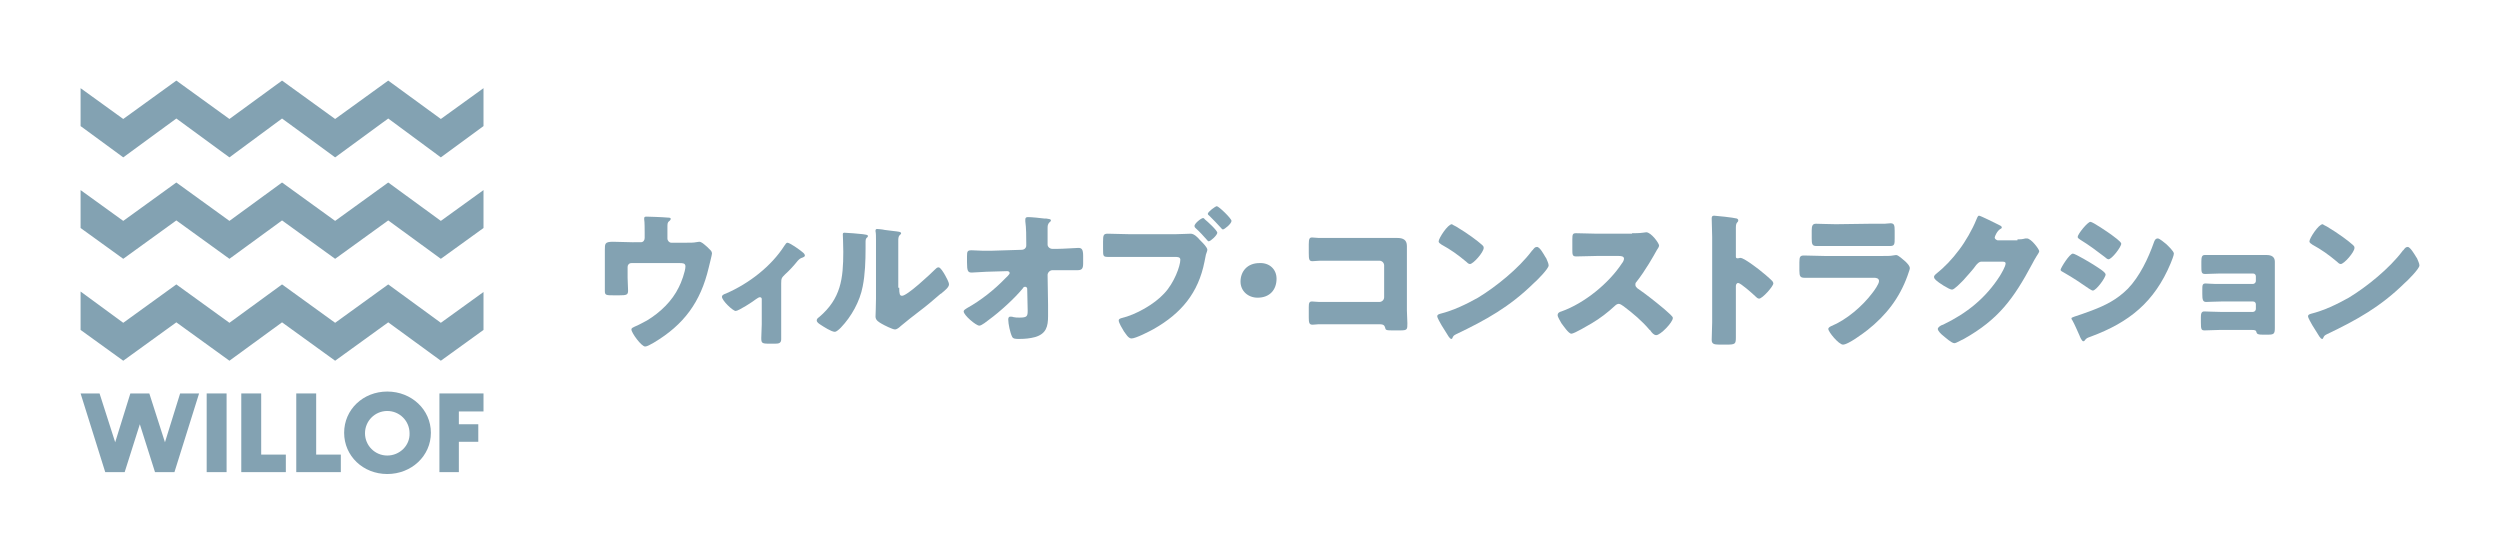 <?xml version="1.0" encoding="utf-8"?>
<!-- Generator: Adobe Illustrator 28.1.0, SVG Export Plug-In . SVG Version: 6.00 Build 0)  -->
<svg version="1.1" id="レイヤー_1" xmlns="http://www.w3.org/2000/svg" xmlns:xlink="http://www.w3.org/1999/xlink" x="0px"
	 y="0px" viewBox="0 0 527.4 116.7" style="enable-background:new 0 0 527.4 116.7;" xml:space="preserve">
<style type="text/css">
	.st0{fill:none;}
	.st1{fill:#83A2B2;}
</style>
<rect class="st0" width="527.4" height="116.7"/>
<g>
	<polygon class="st1" points="17,26.6 26,33.2 37.2,25 48.4,33.2 59.5,25 70.7,33.2 81.9,25 93,33.2 102,26.6 102,18.6 93,25.1 
		81.9,17 70.7,25.1 59.5,17 48.4,25.1 37.2,17 26,25.1 17,18.6 	"/>
	<polygon class="st1" points="37.2,46.5 48.4,54.6 59.5,46.5 70.7,54.6 81.9,46.5 93,54.6 102,48.1 102,40.1 93,46.6 81.9,38.5 
		70.7,46.6 59.5,38.5 48.4,46.6 37.2,38.5 26,46.6 17,40.1 17,48.1 26,54.6 	"/>
	<polygon class="st1" points="102,61.6 93,68.1 81.9,60 70.7,68.1 59.5,60 48.4,68.1 37.2,60 26,68.1 17,61.5 17,69.6 26,76.1 
		37.2,68 48.4,76.1 59.5,68 70.7,76.1 81.9,68 93,76.1 102,69.6 	"/>
	<rect x="43.6" y="83" class="st1" width="4.2" height="16.6"/>
	<polygon class="st1" points="60.3,95.9 55.1,95.9 55.1,83 50.9,83 50.9,99.6 60.3,99.6 	"/>
	<polygon class="st1" points="102,86.8 102,83 92.7,83 92.7,99.6 96.8,99.6 96.8,93.2 100.9,93.2 100.9,89.5 96.8,89.5 96.8,86.8 	
		"/>
	<path class="st1" d="M81.7,82.6c-5.1,0-9.1,3.8-9.1,8.7c0,4.9,4,8.7,9.1,8.7s9.2-3.8,9.2-8.7C90.9,86.4,86.8,82.6,81.7,82.6
		 M81.7,96.1c-2.6,0-4.7-2.1-4.7-4.7s2.1-4.7,4.7-4.7s4.7,2.1,4.7,4.7C86.5,94,84.3,96.1,81.7,96.1"/>
	<polygon class="st1" points="71.9,95.9 66.7,95.9 66.7,83 62.5,83 62.5,99.6 71.9,99.6 	"/>
	<polygon class="st1" points="38,83 34.8,93.3 31.5,83 27.5,83 24.3,93.3 21,83 17,83 22.2,99.6 26.3,99.6 29.5,89.5 32.7,99.6 
		36.8,99.6 42,83 	"/>
	<path class="st1" d="M135.2,51.1c0.5,0,0.8-0.4,0.8-0.9v-1.1c0-0.6,0-2.3-0.1-2.8c0-0.2,0-0.3,0-0.3c0-0.3,0.3-0.3,0.5-0.3
		c0.4,0,3.4,0.1,4.4,0.2c0.6,0,0.7,0.1,0.7,0.3c0,0.1-0.2,0.4-0.4,0.5c-0.3,0.3-0.3,0.5-0.3,1.4v2.2c0,0.5,0.4,0.9,0.8,0.9h3.3
		c0.7,0,1.5,0,1.9-0.1c0.2,0,0.5-0.1,0.7-0.1c0.5,0,1,0.5,1.7,1.1c0.1,0.1,0.3,0.3,0.4,0.4c0.3,0.3,0.6,0.5,0.6,1
		c0,0.2-0.6,2.6-0.7,3c-1.7,7.2-5.2,12-11.6,15.8c-0.7,0.4-1.4,0.8-1.8,0.8c-0.8,0-2.9-2.9-2.9-3.6c0-0.3,0.3-0.4,0.7-0.6
		c0.8-0.3,1.8-0.9,2.6-1.3c2.8-1.7,5.3-4.1,6.7-7c0.5-0.9,1.4-3.4,1.4-4.4c0-0.7-0.6-0.7-1.2-0.7h-10.2c-0.5,0-0.8,0.4-0.8,0.8v2.3
		c0,0.9,0.1,1.8,0.1,2.7s-0.3,1-1.9,1h-1c-1.7,0-2,0-2-0.9s0-1.7,0-2.6v-4.6c0-0.5,0-1,0-1.5c0-1.3,0-1.7,1.7-1.7
		c1.4,0,2.7,0.1,4.1,0.1L135.2,51.1L135.2,51.1z"/>
	<path class="st1" d="M164.8,71.6c0,0.9-0.7,0.9-1.4,0.9h-1.3c-1.4,0-1.5-0.2-1.5-1.2s0.1-1.9,0.1-2.9v-5.3c0-0.2-0.1-0.4-0.4-0.4
		c-0.2,0-0.5,0.2-0.8,0.4c-0.6,0.5-3.7,2.5-4.3,2.5s-2.9-2.2-2.9-3c0-0.3,0.3-0.5,0.9-0.7c4.8-2.1,9.5-5.7,12.3-10.1
		c0.2-0.3,0.4-0.6,0.6-0.6c0.5,0,2.5,1.4,3.2,2c0.3,0.2,0.5,0.5,0.5,0.7s-0.2,0.3-0.4,0.4c-0.6,0.2-0.7,0.3-1.1,0.7
		c-0.8,1-1.7,2-2.7,2.9c-0.7,0.7-0.8,0.8-0.8,1.9L164.8,71.6L164.8,71.6z"/>
	<path class="st1" d="M182,49.4c0.6,0.1,1.1,0.1,1.1,0.4c0,0.1-0.1,0.3-0.2,0.3c-0.3,0.3-0.3,0.5-0.3,1.2c0,0.4,0,0.7,0,1.1
		c0,2.6-0.1,5.5-0.6,8c-0.6,3.2-2.4,6.4-4.6,8.7c-0.3,0.3-0.9,0.9-1.3,0.9c-0.7,0-2.4-1.1-3-1.5c-0.3-0.2-0.8-0.5-0.8-0.9
		c0-0.3,0.2-0.5,0.5-0.7c4.6-3.9,5.1-8.1,5.1-13.8c0-1.4-0.1-3.6-0.1-3.7c0-0.3,0.2-0.3,0.4-0.3C178.7,49.1,181.2,49.3,182,49.4
		 M189.7,60.7c0,1.3,0.1,1.7,0.6,1.7c1.1,0,6-4.6,7-5.6c0.2-0.2,0.4-0.4,0.7-0.4c0.4,0,1,1,1.4,1.7c0.2,0.4,0.8,1.4,0.8,1.9
		c0,0.6-0.9,1.3-1.5,1.8c-0.1,0.1-0.2,0.2-0.3,0.2c-1.5,1.3-2.9,2.5-4.5,3.7c-1.3,1-2.6,2-3.9,3.1c-0.3,0.3-0.8,0.7-1.2,0.7
		c-0.5,0-2.3-0.9-2.8-1.2c-0.5-0.3-1.3-0.7-1.3-1.5c0-0.6,0.1-2,0.1-3.8v-9.8c0-0.6,0-1.7,0-2.6c0-0.7,0-1.4-0.1-1.8
		c0-0.1,0-0.2,0-0.2c0-0.2,0.2-0.3,0.3-0.3s1.3,0.1,1.6,0.2c0.5,0.1,2.7,0.3,3.1,0.4c0.2,0.1,0.4,0.1,0.4,0.3s-0.2,0.3-0.3,0.4
		c-0.3,0.3-0.3,0.8-0.3,1.2c0,0.9,0,1.9,0,2.8v7.1H189.7z"/>
	<path class="st1" d="M215.5,52.7c0.6,0,1-0.4,1-0.9v-0.5c0-1.4,0-3.2-0.2-4.6c0-0.2,0-0.3,0-0.4c0-0.4,0.2-0.5,0.6-0.5
		c0.7,0,2.7,0.2,3.4,0.3c0.1,0,0.2,0,0.4,0c0.6,0.1,1,0.1,1,0.4c0,0.2-0.2,0.3-0.3,0.4c-0.4,0.4-0.4,0.8-0.4,1.3c0,1,0,2,0,3v0.4
		c0,0.5,0.5,0.9,1,0.9h1.1c1.1,0,4-0.2,4.4-0.2c0.7,0,1,0.3,1,1.7v1.6c0,1.1-0.3,1.4-1.2,1.4c-0.5,0-1,0-1.4,0c-0.9,0-1.8,0-2.7,0
		H222c-0.5,0-1,0.5-1,1l0.1,6.3c0,0.8,0,1.6,0,2.4c0,2.2-0.4,3.7-2.7,4.4c-1.1,0.3-2.2,0.4-3.3,0.4h-0.2c-0.6,0-1.2,0-1.4-0.5
		c-0.4-0.8-0.8-2.7-0.8-3.6c0-0.3,0.1-0.6,0.4-0.6c0.1,0,0.5,0,0.7,0.1c0.4,0.1,0.8,0.1,1.3,0.1c1.6,0,1.7-0.3,1.7-1.5l-0.1-4.6
		c0-0.2-0.2-0.4-0.4-0.4c-0.3,0-0.4,0.1-0.5,0.3c-1.7,2.1-4.9,5-7.1,6.6c-0.4,0.3-1.6,1.3-2.1,1.3c-0.7,0-3.3-2.2-3.3-3
		c0-0.3,0.4-0.5,0.7-0.7c2.9-1.6,5.8-3.9,8.1-6.3c0.2-0.2,0.9-0.8,0.9-1.1c0-0.2-0.2-0.4-0.5-0.4l-3.4,0.1c-1.1,0-3.6,0.2-4.1,0.2
		c-0.8,0-1-0.3-1-2.2v-1.2c0-1.1,0.1-1.3,1-1.3c0.8,0,1.6,0.1,2.4,0.1c0.5,0,1.1,0,1.6,0L215.5,52.7z"/>
	<path class="st1" d="M248.2,49.4c1,0,2.3-0.1,3-0.1s1.5,0.8,1.9,1.3l0.2,0.2c0.5,0.5,1.4,1.4,1.4,1.9c0,0.2-0.2,0.7-0.3,1
		c-0.1,0.5-0.2,1-0.3,1.5c-1.3,6.6-4.9,10.9-10.7,14.2c-0.9,0.5-3.8,2-4.7,2c-0.7,0-1.2-1-1.6-1.5c-0.3-0.5-1.1-1.8-1.1-2.3
		c0-0.3,0.3-0.4,0.6-0.5c3-0.7,6.9-2.9,9-5.2c2.1-2.2,3.4-5.8,3.4-7.1c0-0.6-0.6-0.6-1.1-0.6h-10c-1.3,0-2.6,0-4,0
		c-1.2,0-1.2-0.1-1.2-1.7V51c0-1.4,0.1-1.7,1-1.7c1.4,0,2.8,0.1,4.3,0.1C238,49.4,248.2,49.4,248.2,49.4z M253.8,46
		c0.2,0,0.3,0.2,0.4,0.3c0.5,0.4,2.6,2.3,2.6,2.8s-1.4,1.8-1.8,1.8c-0.2,0-0.2-0.1-0.3-0.2c-0.8-0.9-1.6-1.8-2.5-2.6
		c-0.1-0.1-0.2-0.2-0.2-0.4C251.9,47.2,253.4,46,253.8,46 M259.8,46.6c0,0.6-1.5,1.8-1.8,1.8c-0.2,0-0.3-0.2-0.4-0.3
		c-0.8-0.9-1.6-1.7-2.5-2.6c-0.1-0.1-0.3-0.2-0.3-0.4c0-0.4,1.6-1.6,1.9-1.6C257.1,43.5,259.8,46.1,259.8,46.6"/>
	<path class="st1" d="M269.3,58.8c0,2.3-1.4,4-4,4c-2,0-3.6-1.4-3.6-3.4c0-2.1,1.4-3.9,4-3.9C267.8,55.4,269.3,56.8,269.3,58.8"/>
	<path class="st1" d="M292,50.2c0.9,0,1.9,0,2.8,0c1.2,0,2,0.4,2,1.7c0,1.1,0,2.1,0,3.1v10.5c0,0.9,0.1,1.8,0.1,2.7
		c0,1.3,0,1.5-1.5,1.5h-1.8c-1.2,0-1.3-0.1-1.4-0.6c-0.2-0.7-0.6-0.7-1.7-0.7h-12.3c-0.4,0-0.8,0.1-1.3,0.1c-0.7,0-0.8-0.4-0.8-1.5
		v-2.2c0-0.9,0.1-1.2,0.7-1.2c0.4,0,1,0.1,1.5,0.1c1,0,1.9,0,2.9,0h9.8c0.5,0,1-0.4,1-1V56c0-0.5-0.4-1-1-1h-9.8c-0.9,0-1.8,0-2.7,0
		c-0.6,0-1.1,0.1-1.6,0.1c-0.7,0-0.8-0.3-0.8-1.7v-1.9c0-1.2,0.2-1.4,0.7-1.4s0.9,0.1,1.4,0.1C278.2,50.2,292,50.2,292,50.2z"/>
	<path class="st1" d="M326,54.2c0.1,0.1,0.1,0.2,0.2,0.3c0.2,0.5,0.5,1.1,0.5,1.5c0,0.7-2.5,3.2-3.2,3.8c-5,4.9-10,7.7-16.3,10.7
		c-0.6,0.3-0.6,0.4-0.8,0.8c0,0.1-0.1,0.2-0.2,0.2c-0.3,0-0.4-0.3-0.6-0.5c-0.5-0.8-1-1.6-1.5-2.4c-0.2-0.4-0.9-1.5-0.9-1.9
		c0-0.3,0.3-0.4,0.6-0.5c2.8-0.7,5.5-2,8-3.4c3.8-2.3,8.6-6.2,11.3-9.8c0.1-0.1,0.1-0.2,0.2-0.2c0.3-0.4,0.5-0.7,0.9-0.7
		C324.8,52,325.7,53.7,326,54.2 M307.2,47.8c2.5,1.5,4.5,3,5.5,3.9c0.2,0.2,0.3,0.3,0.3,0.6c0,0.9-2.2,3.4-2.9,3.4
		c-0.3,0-0.6-0.3-0.8-0.5c-1.8-1.5-3.2-2.5-5.2-3.6c-0.2-0.2-0.6-0.3-0.6-0.7c0-0.6,1.9-3.6,2.8-3.6
		C306.4,47.4,306.8,47.6,307.2,47.8"/>
	<path class="st1" d="M344.3,49.2c0.6,0,1.5,0,2.2-0.1c0.2,0,0.6-0.1,0.8-0.1c1,0,2.7,2.3,2.7,2.8c0,0.2-0.2,0.6-0.5,1
		c-0.6,1.1-2.4,4.3-4.3,6.7c-0.2,0.2-0.2,0.3-0.2,0.6s0.2,0.5,0.4,0.7c1.9,1.3,3.9,2.9,5.7,4.4c0.3,0.3,1.4,1.2,1.6,1.5
		c0.1,0.1,0.2,0.2,0.2,0.4c0,0.9-2.6,3.6-3.5,3.6c-0.5,0-0.9-0.5-1.2-0.9c0-0.1-0.1-0.2-0.2-0.2c-1.6-1.9-3.5-3.5-5.5-5
		c-0.3-0.2-0.7-0.5-1-0.5s-0.6,0.2-0.8,0.4c-1.5,1.4-3.2,2.7-4.9,3.7c-0.7,0.4-3.7,2.2-4.3,2.2c-0.6,0-1.7-1.7-2.1-2.2
		c-0.2-0.4-0.8-1.3-0.8-1.7c0-0.5,0.4-0.7,0.8-0.8c4.8-1.7,10-5.9,12.8-10.2c0.2-0.2,0.4-0.7,0.4-0.9c0-0.5-0.5-0.6-1.1-0.6h-4.7
		c-1.4,0-2.8,0.1-4.3,0.1c-0.8,0-0.8-0.4-0.8-1.5v-2.1c0-1.1,0.1-1.3,0.8-1.3c1.4,0,2.9,0.1,4.3,0.1h7.5V49.2z"/>
	<path class="st1" d="M366.2,68c0,1,0,2.1,0,3.1c0,1.5-0.1,1.6-2.1,1.6h-1.4c-1.2,0-1.6-0.2-1.6-1c0-1.2,0.1-2.5,0.1-3.7V50
		c0-1.3-0.1-2.9-0.1-3.9c0-0.4,0.1-0.6,0.5-0.6s4.1,0.4,4.8,0.6c0.2,0.1,0.3,0.2,0.3,0.4s-0.1,0.3-0.2,0.4c-0.2,0.2-0.3,0.5-0.3,1.1
		v6.1c0,0.2,0,0.4,0.4,0.4c0.2,0,0.4-0.1,0.5-0.1c0.3,0,0.7,0.2,1.2,0.5c1,0.6,2.3,1.6,2.7,1.9c0.8,0.6,2.2,1.8,2.9,2.5
		c0.1,0.2,0.2,0.3,0.2,0.5c0,0.6-2.3,3.2-3,3.2c-0.3,0-0.6-0.3-0.8-0.5c-0.5-0.5-3.1-2.8-3.6-2.8c-0.4,0-0.5,0.4-0.5,0.7V68z"/>
	<path class="st1" d="M397.2,54c0.8,0,1.7,0,2.1-0.1c0.2,0,0.5-0.1,0.7-0.1c0.5,0,1.5,1,2,1.4c0.4,0.4,0.9,0.9,0.9,1.4
		c0,0.3-0.4,1.2-0.5,1.6c-1.7,4.7-4.5,8.3-8.4,11.4c-0.9,0.7-4.1,3.1-5.2,3.1c-0.9,0-3.1-2.7-3.1-3.3c0-0.3,0.4-0.5,0.6-0.6
		c3.2-1.3,6.6-4.2,8.7-7c0.4-0.5,1.4-1.9,1.4-2.5s-0.6-0.7-1-0.7h-10.6c-1.4,0-2.8,0-4.1,0c-0.9,0-1.1-0.3-1.1-1.5v-1.8
		c0-1.2,0.2-1.4,1-1.4c1.4,0,2.9,0.1,4.3,0.1H397.2z M394.6,47.2c1,0,2,0,3,0c0.4,0,0.8-0.1,1.2-0.1c0.8,0,0.9,0.4,0.9,1.6v1.5
		c0,1.3,0,1.7-1,1.7c-1.4,0-2.7,0-4.1,0h-7.3c-1.3,0-2.7,0-4.1,0c-0.9,0-1-0.4-1-1.6v-1.7c0-1,0.2-1.4,0.9-1.4
		c0.9,0,2.7,0.1,4.2,0.1L394.6,47.2L394.6,47.2z"/>
	<path class="st1" d="M425.6,50.5c0.6,0,0.9,0,1.7-0.2c0.1,0,0.2,0,0.3,0c0.9,0,2.6,2.3,2.6,2.7c0,0.2-0.4,0.8-0.6,1.1
		c-0.3,0.5-0.6,1-0.9,1.6c-3.9,7.3-7.1,11.7-14.4,15.8c-0.5,0.2-1.6,0.9-2,0.9c-0.6,0-1.9-1.2-2.4-1.6c-0.4-0.3-1.1-1-1.1-1.4
		c0-0.3,0.4-0.6,0.8-0.8c0.1,0,0.2-0.1,0.3-0.1c5-2.4,9-5.6,12-10.3c0.3-0.5,1.2-2,1.2-2.6c0-0.4-0.4-0.4-0.8-0.4H418
		c-0.5,0-0.8,0.4-1.1,0.7c-0.6,0.9-2,2.4-2.7,3.2c-0.4,0.4-1.9,2-2.4,2c-0.6,0-2.9-1.5-3.4-2c-0.2-0.2-0.4-0.4-0.4-0.7
		c0-0.2,0.2-0.4,0.3-0.5c2-1.6,3.5-3.2,5-5.2c1.3-1.7,2.8-4.3,3.6-6.3c0.2-0.4,0.3-0.9,0.6-0.9c0.3,0,3.5,1.6,4.1,1.9
		c0.4,0.2,0.7,0.3,0.7,0.6c0,0.2-0.2,0.2-0.3,0.3c-0.7,0.4-1.2,1.6-1.2,1.8c0,0.3,0.3,0.5,0.6,0.6h4.2V50.5z"/>
	<path class="st1" d="M437.3,53.5c0.5,0,4,2.1,4.6,2.5s2.3,1.4,2.3,1.9c0,0.7-2,3.4-2.7,3.4c-0.2,0-0.6-0.3-0.8-0.4
		c-1.9-1.3-3.2-2.2-5.3-3.4c-0.3-0.2-0.7-0.3-0.7-0.6C434.8,56.4,436.6,53.5,437.3,53.5 M437.6,66.8c0.7-0.2,2.9-1,3.7-1.3
		c2.9-1.1,5.3-2.3,7.6-4.6c2.5-2.6,4.3-6.4,5.5-9.8c0.1-0.3,0.3-0.8,0.8-0.8c0.4,0,1.4,0.9,1.8,1.2c0.4,0.4,1.6,1.5,1.6,2
		c0,0.4-0.5,1.6-0.7,2.1c-3.4,8.1-8.7,12.4-16.8,15.4c-0.8,0.3-0.9,0.3-1.3,0.8c0,0.1-0.2,0.2-0.3,0.2c-0.3,0-0.7-0.9-0.8-1.2
		c-0.4-0.9-1.1-2.5-1.5-3.2c-0.1-0.1-0.2-0.3-0.2-0.4C436.9,67,437.4,66.9,437.6,66.8 M445.4,49.5c0.4,0.3,2.1,1.5,2.1,1.9
		c0,0.7-2,3.3-2.7,3.3c-0.2,0-0.6-0.3-0.8-0.5c-1.7-1.3-3.3-2.5-5.1-3.6c-0.2-0.1-0.6-0.4-0.6-0.6c0-0.6,2.1-3.2,2.7-3.2
		C441.5,46.8,444.7,49,445.4,49.5"/>
	<path class="st1" d="M478.2,53.8c1,0,1.7,0.4,1.7,1.4v12c0,0.7,0,1.3,0,2c0,1.2-0.2,1.4-1.4,1.4h-1.2c-0.9,0-1.2-0.1-1.3-0.6
		c-0.1-0.3-0.2-0.4-1.1-0.4h-6.5c-1.1,0-2.2,0.1-3.3,0.1c-0.7,0-0.8-0.2-0.8-1.7v-1.1c0-0.7,0.1-1.2,0.7-1.2c0.7,0,2.2,0.1,3.4,0.1
		h6.9c0.3,0,0.6-0.3,0.6-0.6v-1c0-0.3-0.2-0.6-0.6-0.6h-6.6c-1.2,0-2.5,0.1-3.3,0.1c-0.7,0-0.8-0.5-0.8-1.7v-0.8c0-1,0-1.4,0.7-1.4
		c0.4,0,1.2,0.1,2,0.1h8c0.3,0,0.6-0.3,0.6-0.6v-1c0-0.3-0.2-0.6-0.6-0.6h-6.9c-1.1,0-2.2,0.1-3.2,0.1c-0.8,0-0.8-0.4-0.8-1.7v-0.9
		c0-0.9,0.1-1.4,0.7-1.4c0.5,0,1,0,1.7,0H478.2z"/>
	<path class="st1" d="M509.7,54.2c0.1,0.1,0.1,0.2,0.2,0.3c0.2,0.5,0.5,1.1,0.5,1.5c0,0.7-2.5,3.2-3.2,3.8c-5,4.9-10,7.7-16.3,10.7
		c-0.6,0.3-0.6,0.4-0.8,0.8c0,0.1-0.1,0.2-0.2,0.2c-0.3,0-0.4-0.3-0.6-0.5c-0.5-0.8-1-1.6-1.5-2.4c-0.2-0.4-0.9-1.5-0.9-1.9
		c0-0.3,0.3-0.4,0.6-0.5c2.8-0.7,5.5-2,8-3.4c3.8-2.3,8.6-6.2,11.3-9.8c0.1-0.1,0.1-0.2,0.2-0.2c0.3-0.4,0.5-0.7,0.9-0.7
		C508.4,52,509.4,53.7,509.7,54.2 M490.9,47.8c2.5,1.5,4.5,3,5.5,3.9c0.2,0.2,0.3,0.3,0.3,0.6c0,0.9-2.2,3.4-2.9,3.4
		c-0.3,0-0.6-0.3-0.8-0.5c-1.8-1.5-3.2-2.5-5.2-3.6c-0.2-0.2-0.6-0.3-0.6-0.7c0-0.6,1.9-3.6,2.8-3.6
		C490.1,47.4,490.5,47.6,490.9,47.8"/>
</g>
</svg>
